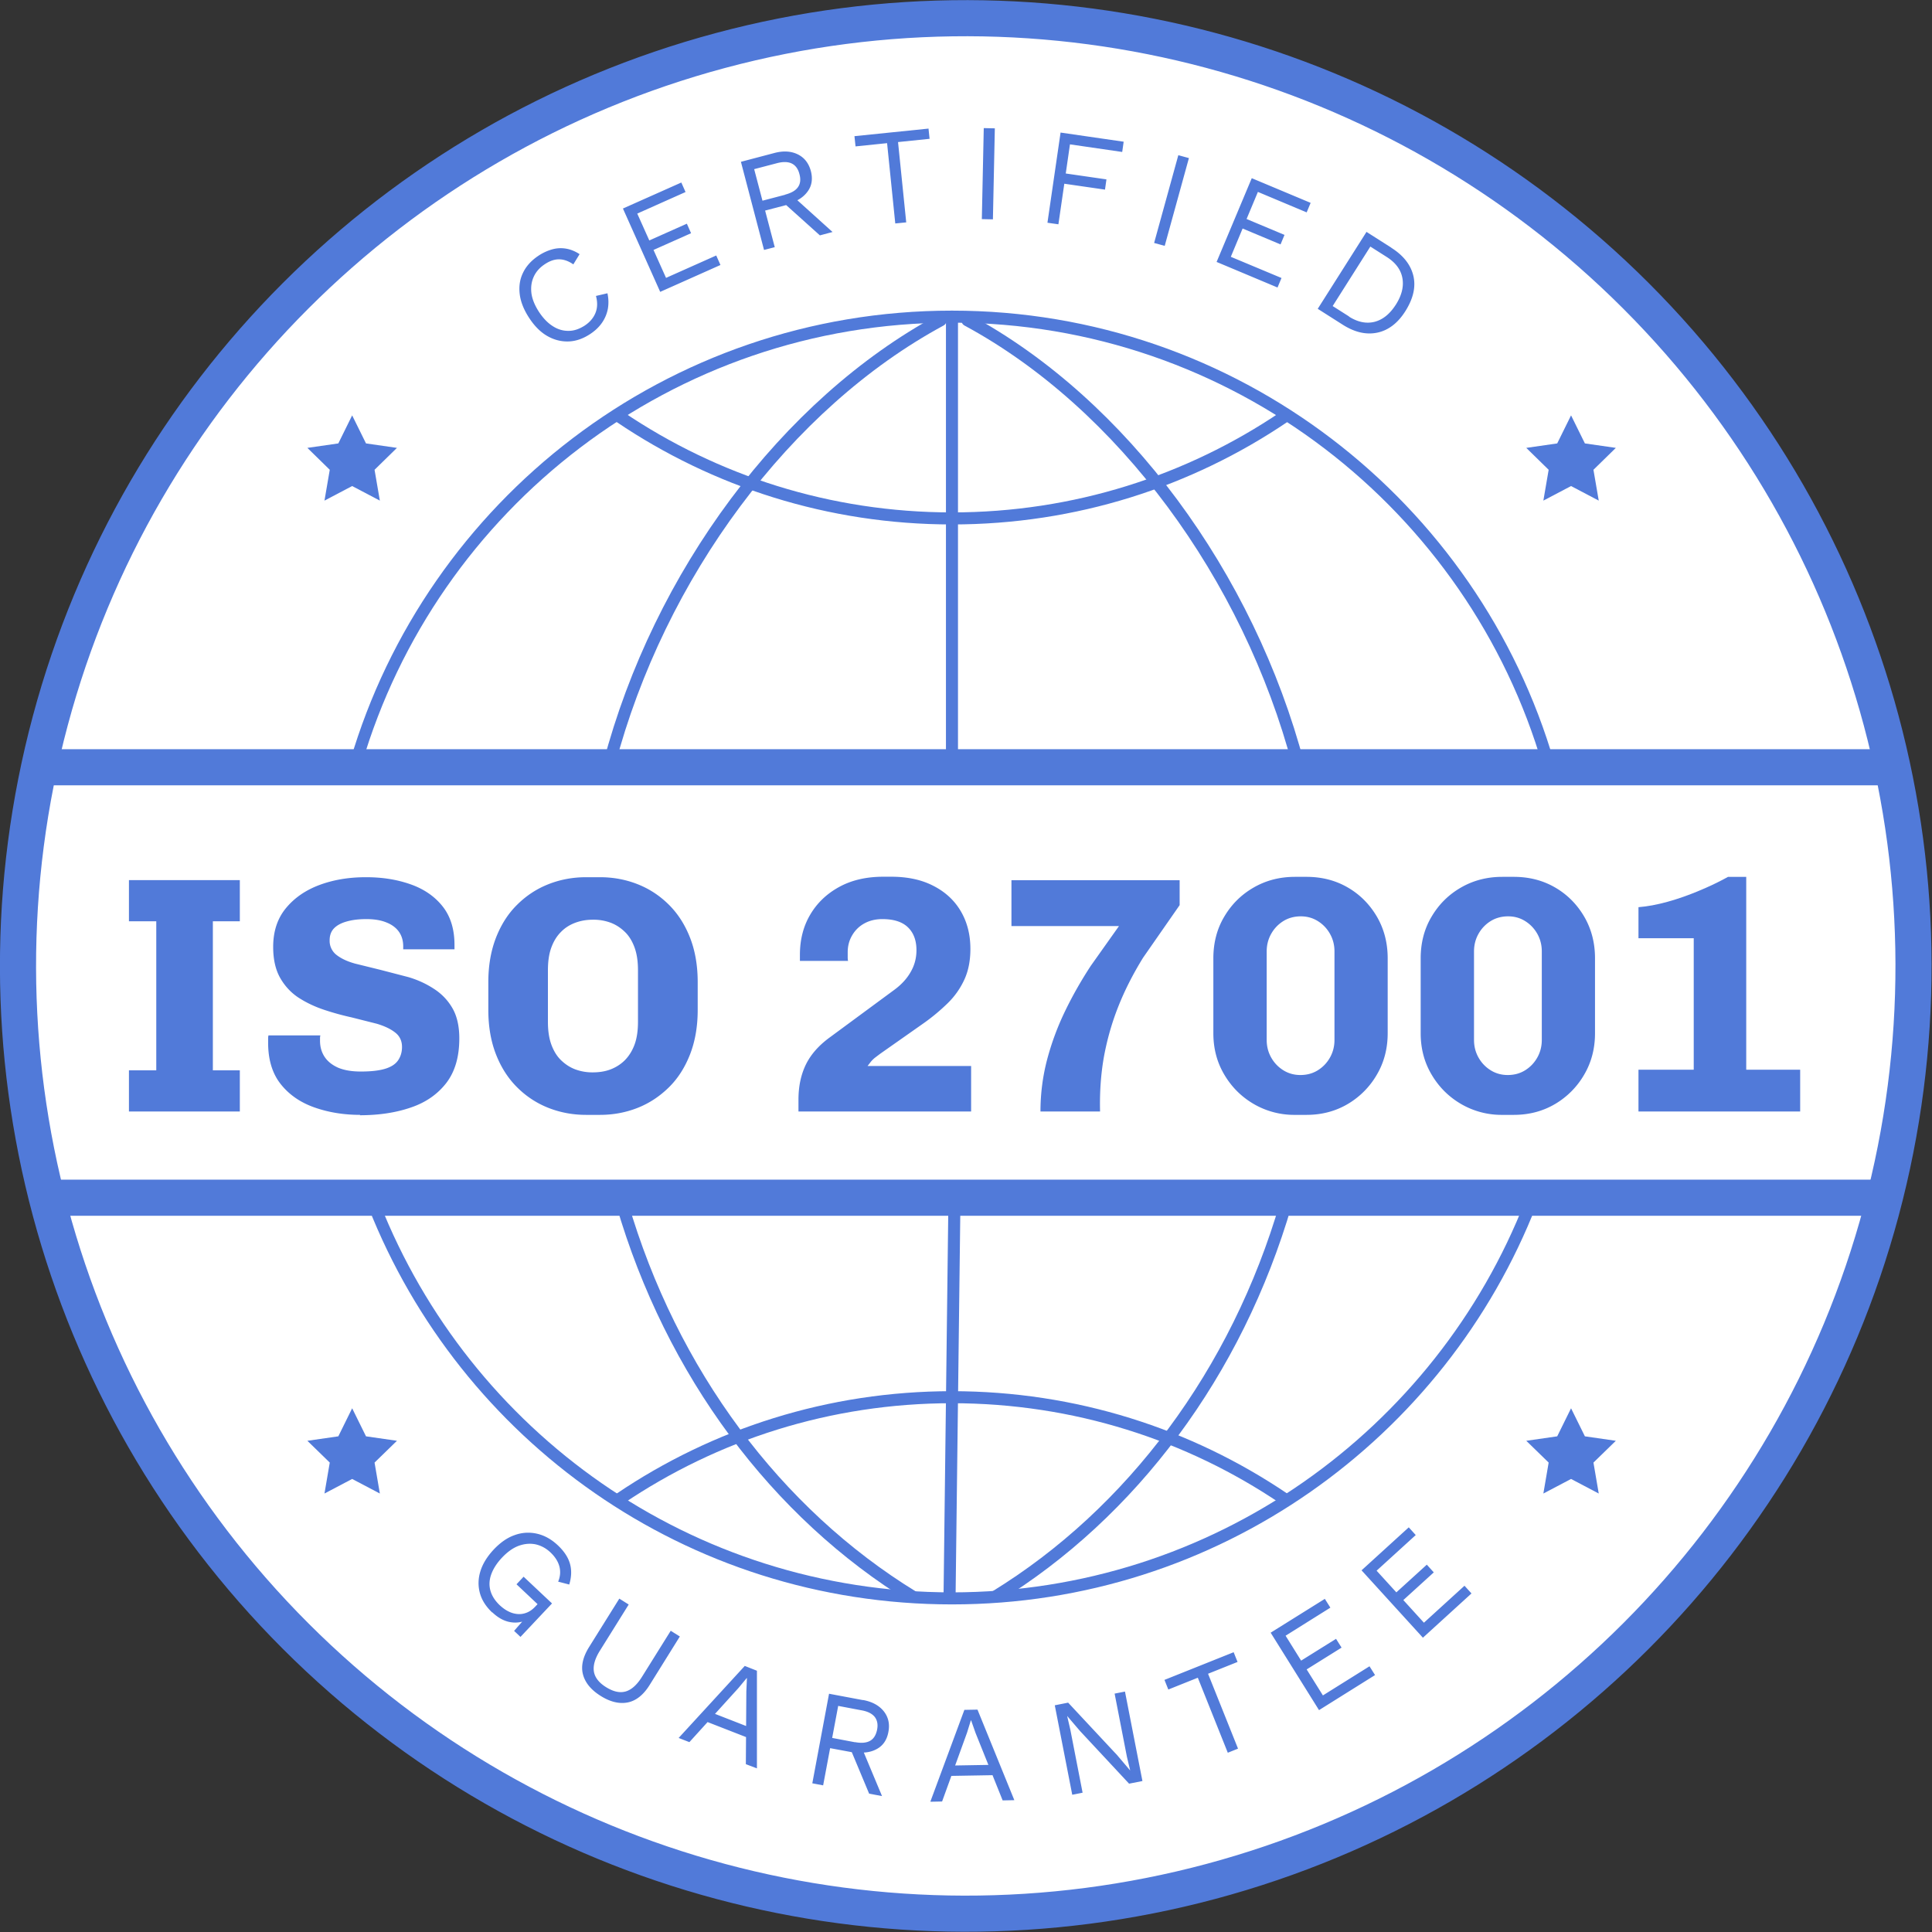 <svg xmlns="http://www.w3.org/2000/svg" viewBox="0 0 160.47 160.47" xmlns:v="https://vecta.io/nano"><rect x="0" y="0" width="160.47" height="160.47" fill="#333333" stroke="none"/><style><![CDATA[.F{stroke:#517ad9}.G{stroke-linecap:round}.H{stroke-miterlimit:10}]]></style><circle cx="80.23" cy="80.23" r="78.73" transform="matrix(.707 -.707 .707 .707 -33.23 80.23)" fill="#fff" stroke-width="3" class="F"/><path d="M50.45 24.34c.1.45.11.88.04 1.3-.08.42-.24.81-.49 1.17s-.57.66-.96.92c-.6.4-1.2.61-1.82.63-.61.02-1.2-.13-1.76-.45s-1.06-.82-1.5-1.49-.71-1.33-.79-1.97 0-1.24.27-1.79c.26-.55.69-1.02 1.27-1.41a3.99 3.99 0 0 1 1.2-.55c.39-.1.77-.11 1.15-.04.37.07.73.22 1.08.45l-.52.85c-.38-.27-.77-.41-1.15-.42-.39-.01-.79.12-1.21.4-.43.28-.74.63-.93 1.05s-.25.87-.19 1.37c.07.5.28 1.01.63 1.55.35.53.74.93 1.16 1.19.42.27.86.39 1.31.38.45 0 .89-.16 1.33-.44.42-.28.72-.63.89-1.05s.18-.89.04-1.41l.95-.22zm4.38-.11l-3.09-6.91 4.85-2.16.35.79-4.01 1.79 1 2.23 3.12-1.39.35.79-3.12 1.39 1.04 2.32 4.17-1.86.35.79-5 2.23zm9.48-11.52c.75-.2 1.4-.16 1.95.11s.91.73 1.09 1.39c.17.66.08 1.23-.28 1.71-.36.49-.91.83-1.66 1.02l-.06.08-1.8.47.8 3.04-.89.23-1.92-7.32 2.77-.73zm.89 3.46c.53-.14.89-.35 1.08-.63.2-.28.24-.65.12-1.08-.11-.44-.33-.73-.64-.88s-.73-.16-1.25-.02l-1.87.49.69 2.62 1.87-.49zm.56.04l3.39 3.06-1.05.28-2.95-2.65.62-.68zm11.36-5.54l.09.86-2.62.27.68 6.67-.91.09-.68-6.67-2.62.27-.09-.85 6.16-.63zm5.51-.01l-.16 7.56-.92-.02.16-7.56.92.02zm10.57 1.96l-4.33-.63-.35 2.42 3.38.49-.12.85-3.38-.49-.49 3.37-.91-.13 1.09-7.49 5.24.76-.12.85zm5.55.51l-2.01 7.29-.88-.24 2.01-7.29.88.24zm2.29 8.65l2.93-6.98 4.89 2.05-.33.79-4.05-1.7-.94 2.25 3.15 1.32-.33.79-3.15-1.32-.98 2.35 4.21 1.76-.33.79-5.05-2.12zm14.52-1.2c1 .63 1.61 1.41 1.83 2.32s0 1.88-.64 2.91-1.44 1.63-2.36 1.82-1.88-.03-2.88-.67l-2.06-1.31 4.05-6.39 2.06 1.31zm-3.51 5.72c.73.46 1.44.6 2.12.43.69-.18 1.27-.65 1.77-1.43.49-.77.67-1.51.54-2.21s-.56-1.27-1.29-1.74l-1.37-.87-3.13 4.94 1.37.87zM40.89 133.94c-.52-.49-.87-1.03-1.03-1.62s-.15-1.19.04-1.81.56-1.22 1.11-1.81c.55-.58 1.13-.99 1.75-1.2a3.25 3.25 0 0 1 1.85-.11c.61.14 1.17.45 1.69.93.55.51.89 1.03 1.04 1.56s.13 1.11-.06 1.73l-.92-.24c.18-.43.21-.86.1-1.27s-.36-.8-.74-1.16c-.37-.35-.79-.57-1.24-.67-.45-.09-.92-.05-1.39.12s-.93.5-1.37.96-.74.93-.91 1.39-.2.92-.08 1.36.38.85.78 1.23c.23.21.47.39.72.51a1.99 1.99 0 0 0 .77.22c.26.02.51-.02.76-.12s.49-.27.71-.51l.18-.19-1.75-1.65.59-.63 2.36 2.22-2.62 2.78-.53-.5.93-1.06.12.16c-.47.21-.95.26-1.44.16s-.97-.37-1.43-.81zm15.58 1.98l-2.51 4.03c-.51.82-1.12 1.31-1.81 1.45s-1.45-.03-2.26-.54c-.8-.5-1.29-1.1-1.47-1.79s0-1.45.51-2.27l2.51-4.02.78.49-2.39 3.83c-.42.67-.58 1.25-.5 1.74s.42.93 1.02 1.3 1.13.49 1.62.35c.48-.14.93-.54 1.35-1.21l2.39-3.83.78.49zm-.1 8.43l5.49-5.98 1.01.4v8.11l-.92-.35.04-6.04.05-1.11h-.02l-.68.82-4.08 4.5-.9-.35zm2.11-1.43l.31-.8 3.77 1.47-.31.8-3.77-1.47zm13.2-1.72c.76.14 1.33.45 1.72.93.38.48.52 1.05.39 1.72-.12.67-.45 1.15-.98 1.43-.53.29-1.18.36-1.94.22l-.09.04-1.83-.34-.58 3.09-.9-.17 1.39-7.44 2.82.53zm-.66 3.5c.53.1.95.06 1.25-.11s.49-.48.58-.92.01-.8-.2-1.07c-.22-.27-.59-.46-1.13-.55l-1.9-.36-.5 2.66 1.9.36zm.48.27l1.76 4.21-1.07-.2-1.53-3.66.85-.35zm5.78 4.66l2.82-7.61 1.09-.02 3.06 7.52-.97.02-2.25-5.6-.37-1.05h-.02l-.32 1.03-2.07 5.71-.96.02zm1.41-2.12v-.86l4.03-.07v.86l-4.03.07zm14.75-7.01l1.45 7.43-1.11.22-4.07-4.37-1.06-1.24h-.01l.26 1.12 1.02 5.24-.86.17-1.45-7.43 1.11-.22 4.06 4.35 1.08 1.27h.01l-.27-1.13-1.02-5.24.86-.17zm9.03-3.26l.32.8-2.45.98 2.49 6.22-.85.34-2.49-6.23-2.45.98-.32-.8 5.75-2.3zm7.08 4.79l-4.01-6.42 4.5-2.81.46.73-3.72 2.33 1.29 2.07 2.9-1.81.46.73-2.9 1.81 1.35 2.16 3.87-2.42.46.73-4.65 2.91zm8.63-6.01l-5.09-5.59 3.92-3.57.58.64-3.25 2.96 1.64 1.8 2.53-2.3.58.64-2.53 2.3 1.71 1.88 3.37-3.07.58.64-4.05 3.69z" fill="#517ad9"/><g fill="#fff" class="F G H"><path d="M127.16 99.88c-7.49 19.24-26.2 32.88-48.09 32.88s-40.44-13.52-47.99-32.63m-1.51-36.81c6.28-21.4 26.07-37.02 49.5-37.02s43.32 15.71 49.55 37.19"/><path d="M50.6 63.44c4.14-15.69 14.67-29.89 27.53-36.84m-2.31 106.02c-11.32-6.94-20.06-18.6-24.15-32.65"/></g><path d="M107.85 63.54c-4.14-15.69-14.63-29.99-27.5-36.94m2.31 106.02c11.32-6.94 20.06-18.6 24.15-32.65" fill="none" class="F G H"/><path d="M79.07 63.33V26.3m-.2 106.27l.4-32.51" fill="#fff" class="F G H"/><path d="M4.1 63.73h152.55m-1.24 35.75H4.79" stroke-width="3" fill="none" class="F G H"/><path d="M106.64 34.64c-7.87 5.32-17.36 8.42-27.57 8.42s-19.7-3.1-27.57-8.42m0 89.83c7.87-5.32 17.36-8.42 27.57-8.42s19.7 3.1 27.57 8.42" fill="none" class="F G H"/><g fill="#517ad9"><path d="M10.71 92.32V88.9h2.27V76.52h-2.27V73.1h9.21v3.42h-2.24V88.9h2.24v3.42h-9.21zm19.21.28c-1.38 0-2.65-.21-3.81-.62s-2.09-1.05-2.79-1.93-1.05-2.03-1.05-3.44v-.29c0-.1 0-.21.03-.32h4.31c-.02.08-.03.14-.03.21v.24c0 .5.13.95.38 1.33s.63.68 1.12.9c.5.21 1.12.32 1.89.32.82 0 1.48-.07 1.99-.22s.87-.38 1.09-.69.34-.69.34-1.13c0-.5-.19-.91-.57-1.2-.38-.3-.89-.54-1.53-.73l-2.1-.53a22.64 22.64 0 0 1-2.28-.63c-.75-.25-1.45-.58-2.09-.99-.63-.41-1.15-.96-1.54-1.64s-.59-1.54-.59-2.59c0-1.29.35-2.36 1.06-3.22s1.64-1.5 2.8-1.93 2.44-.64 3.84-.64 2.6.2 3.71.59 2 1 2.66 1.83.99 1.9.99 3.21v.36h-4.26v-.25c0-.47-.12-.87-.35-1.2s-.58-.6-1.04-.78c-.46-.19-1.01-.28-1.67-.28s-1.18.07-1.64.2-.81.32-1.05.57-.36.58-.36.99a1.47 1.47 0 0 0 .59 1.23c.39.3.91.54 1.54.71l2.11.52 2.31.6c.77.23 1.47.55 2.11.97.64.41 1.16.95 1.54 1.61s.57 1.5.57 2.51c0 1.53-.36 2.76-1.08 3.7-.72.93-1.7 1.62-2.95 2.04-1.25.43-2.66.64-4.23.64zm18.76 0c-1.12 0-2.17-.2-3.15-.59s-1.84-.96-2.59-1.71-1.33-1.66-1.75-2.74-.63-2.31-.63-3.67v-2.32c0-1.36.21-2.58.63-3.67.42-1.08 1-2 1.75-2.74.75-.75 1.61-1.32 2.59-1.71s2.03-.59 3.15-.59h1.15c1.12 0 2.17.2 3.15.59s1.84.96 2.59 1.71 1.33 1.66 1.75 2.74.63 2.31.63 3.67v2.32c0 1.36-.21 2.58-.63 3.67-.42 1.08-1 2-1.75 2.74s-1.61 1.32-2.59 1.71-2.03.59-3.15.59h-1.15zm.56-3.53c.54 0 1.04-.08 1.48-.25s.84-.42 1.19-.77c.34-.35.61-.78.8-1.3s.28-1.15.28-1.88v-4.28c0-.73-.09-1.35-.28-1.88-.19-.52-.45-.96-.8-1.3s-.74-.6-1.19-.77a4.07 4.07 0 0 0-1.46-.25c-.53 0-1.01.08-1.47.25s-.86.42-1.2.77c-.35.35-.61.78-.8 1.3s-.28 1.15-.28 1.88v4.28c0 .73.09 1.35.28 1.88.19.52.45.96.8 1.3s.74.6 1.19.77a4.07 4.07 0 0 0 1.46.25zm17.08 3.25v-.98c0-1.12.21-2.09.62-2.93.41-.83 1.06-1.57 1.96-2.23l5.4-3.98c.58-.43 1.03-.92 1.34-1.47.32-.55.48-1.15.48-1.81 0-.8-.23-1.43-.7-1.89s-1.18-.69-2.13-.69c-.56 0-1.06.12-1.48.35-.43.23-.77.56-1.02.98s-.38.89-.38 1.41v.38c0 .12 0 .24.03.35h-4v-.5c0-1.25.28-2.36.85-3.33s1.37-1.74 2.41-2.31 2.26-.85 3.68-.85h.64c1.36 0 2.53.25 3.51.76.98.5 1.74 1.2 2.27 2.1s.8 1.94.8 3.14c0 .95-.16 1.79-.49 2.52a6.55 6.55 0 0 1-1.4 1.99 16.44 16.44 0 0 1-2.11 1.74l-3.5 2.46-.41.31a2.4 2.4 0 0 0-.36.35l-.27.35h8.6v3.78H66.32zm20.1 0c0-1.49.19-2.94.56-4.34a22.41 22.41 0 0 1 1.51-4.05c.63-1.3 1.34-2.53 2.11-3.71l2.34-3.3h-8.93v-3.81h13.97v2.07l-3.04 4.37c-.85 1.38-1.54 2.74-2.07 4.09-.53 1.34-.92 2.73-1.18 4.14-.25 1.42-.36 2.93-.32 4.54h-4.96z"/><use href="#B"/><use href="#B" x="17.22"/><path d="M136.09,92.32v-3.47h4.59v-10.92h-4.59v-2.58c.75-.06,1.55-.21,2.42-.45.87-.24,1.74-.55,2.6-.91.87-.36,1.68-.75,2.42-1.16h1.51v16.02h4.48v3.47h-13.44Z"/><use href="#C"/><use href="#C" x="101.24"/><use href="#D"/><use href="#D" x="101.24"/></g><defs ><path id="B" d="M107.56 92.6a6.67 6.67 0 0 1-3.42-.9c-1.03-.6-1.84-1.41-2.45-2.44s-.91-2.17-.91-3.44V79.6c0-1.29.3-2.45.91-3.47.61-1.03 1.42-1.83 2.45-2.42s2.17-.88 3.42-.88h.95c1.27 0 2.41.29 3.43.88s1.82 1.4 2.42 2.42c.6 1.03.9 2.18.9 3.47v6.22c0 1.27-.3 2.42-.9 3.44a6.74 6.74 0 0 1-2.42 2.44c-1.02.6-2.16.9-3.43.9h-.95zm.45-3.31c.54 0 1.02-.13 1.44-.39s.76-.61 1.01-1.05.38-.93.38-1.47v-7.36c0-.54-.13-1.03-.38-1.47s-.59-.79-1.01-1.05-.89-.39-1.41-.39-1.02.13-1.44.39-.76.61-1.01 1.05-.38.93-.38 1.47v7.36c0 .54.13 1.03.38 1.47s.59.79 1.01 1.05.89.39 1.41.39z"/><path id="C" d="M29.25 34.5l1.15 2.33 2.57.37-1.86 1.82.44 2.56-2.3-1.21-2.3 1.21.44-2.56-1.86-1.82 2.57-.37 1.15-2.33z"/><path id="D" d="M29.25 116.97l1.15 2.33 2.57.37-1.86 1.81.44 2.57-2.3-1.21-2.3 1.21.44-2.57-1.86-1.81 2.57-.37 1.15-2.33z"/></defs></svg>